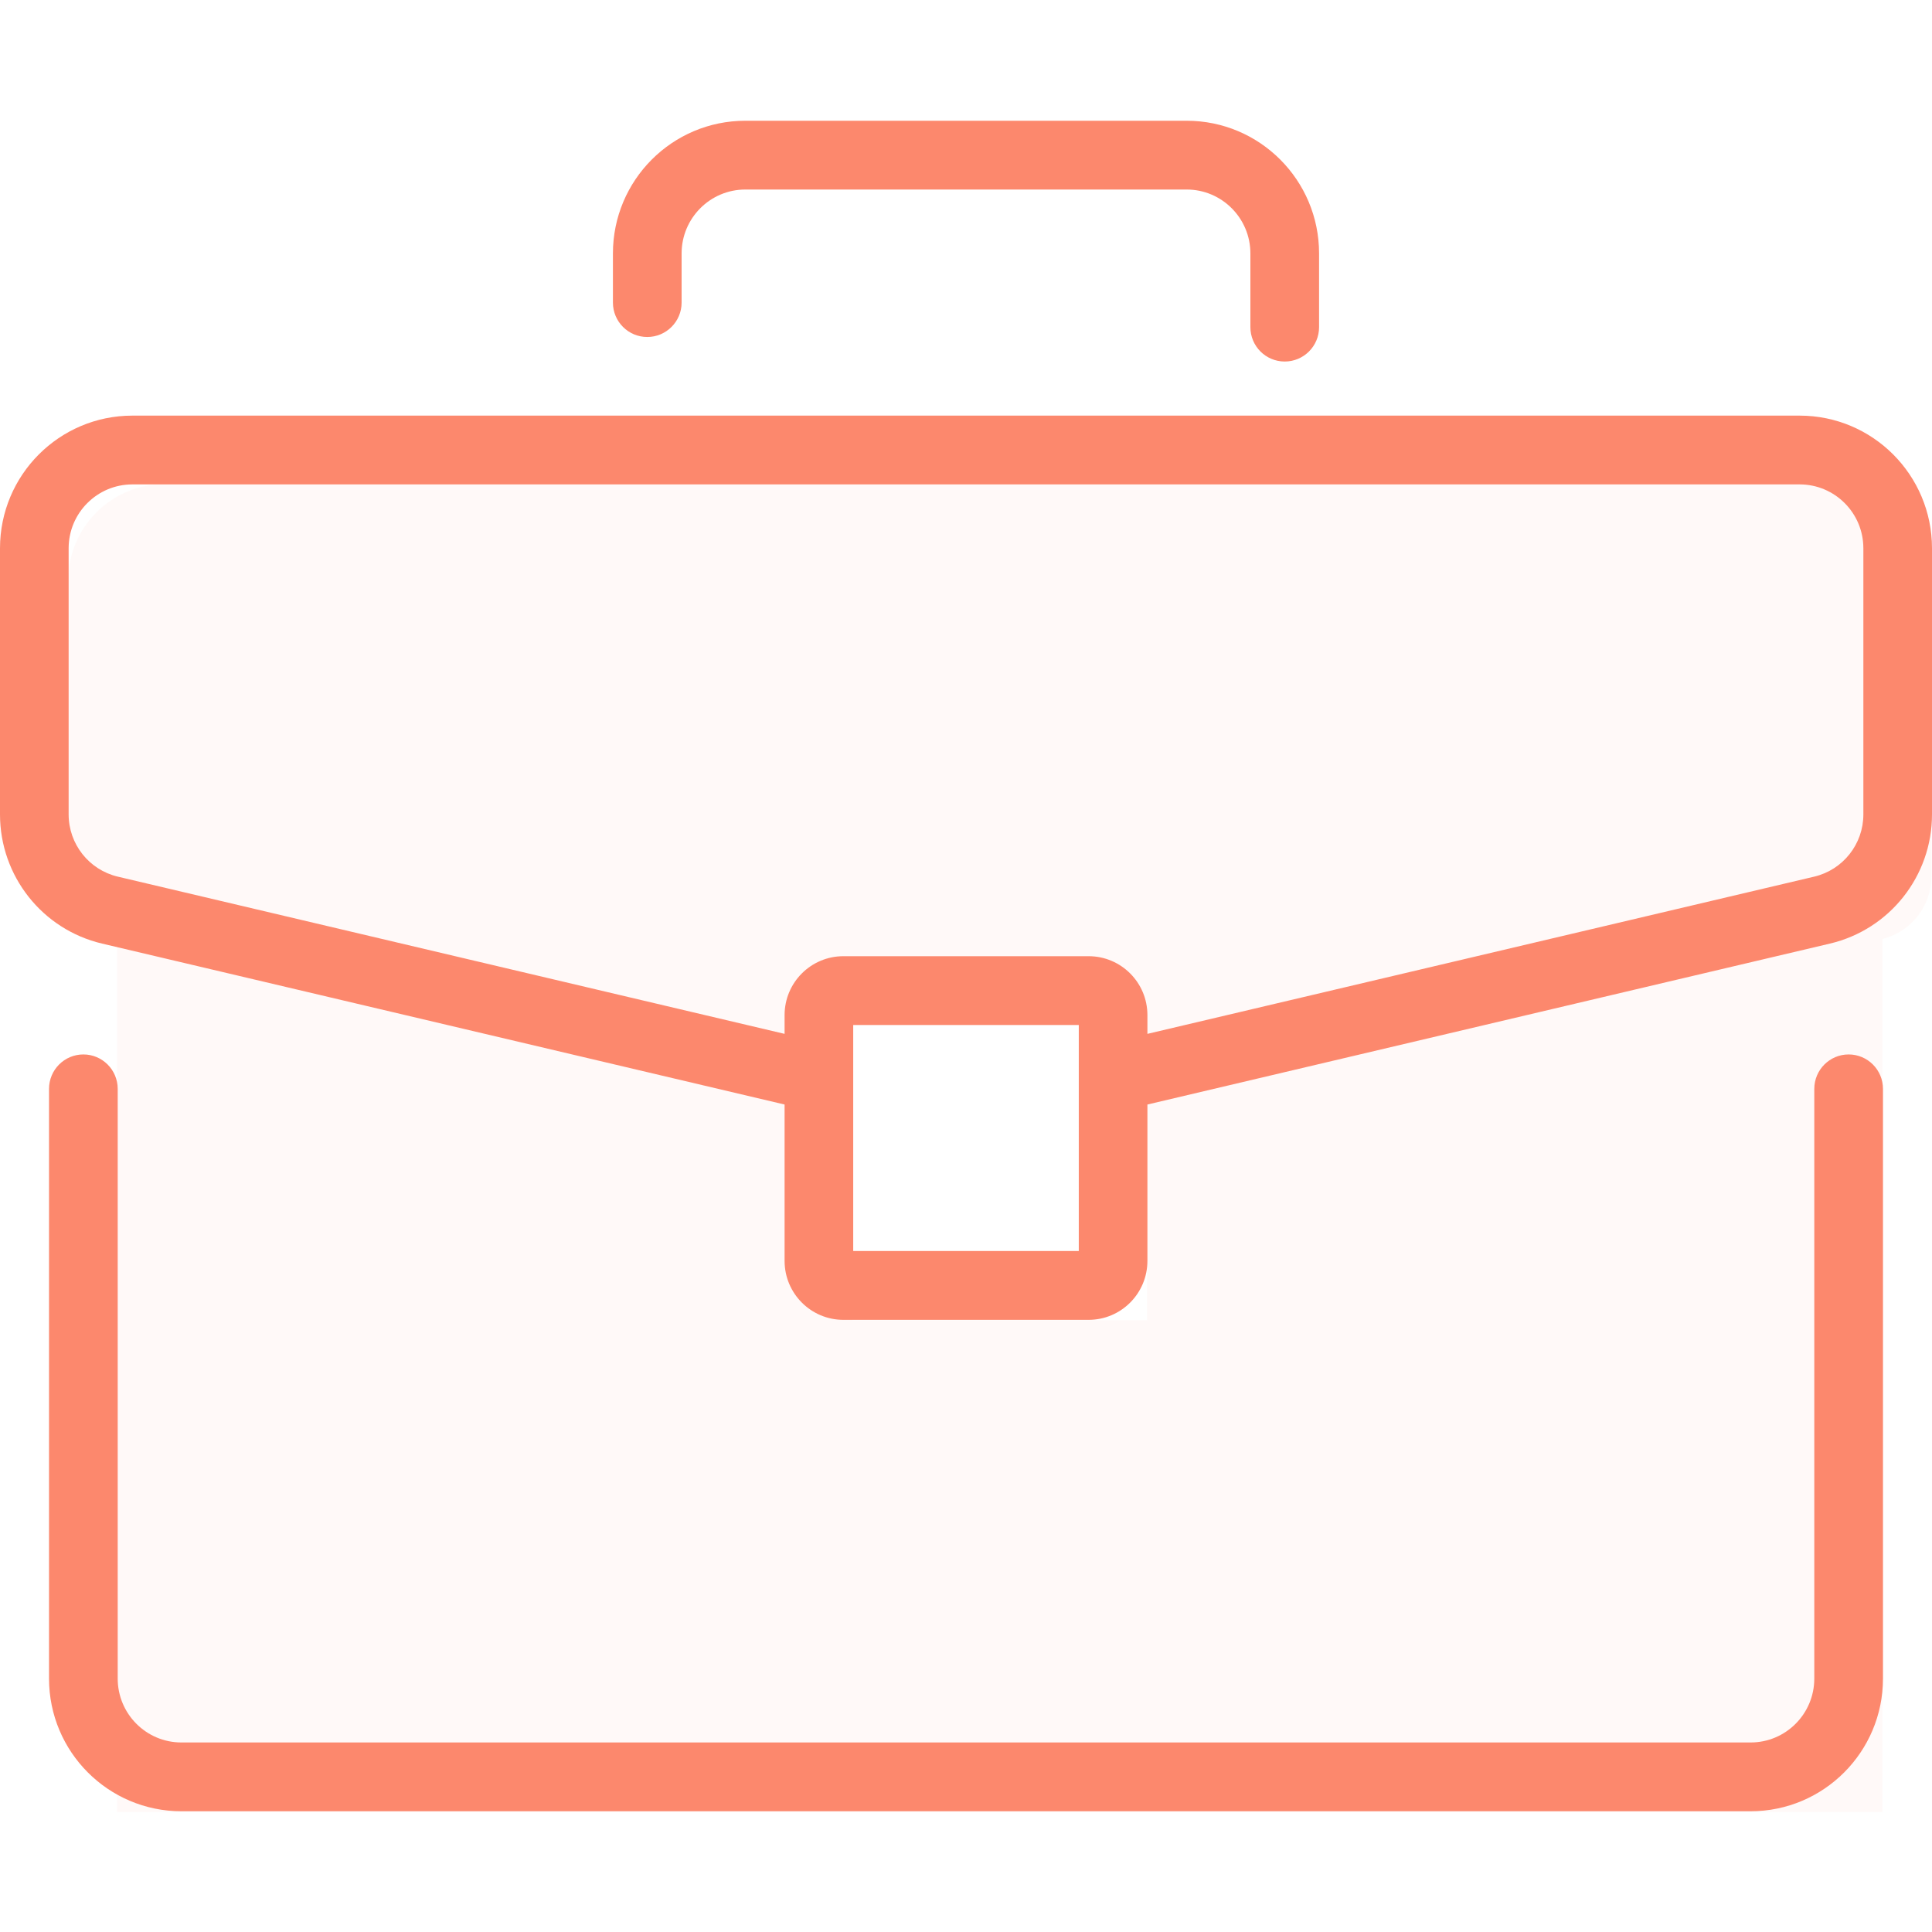 <svg width="40" height="40" viewBox="0 0 40 40" fill="none" xmlns="http://www.w3.org/2000/svg">
<path opacity="0.05" fill-rule="evenodd" clip-rule="evenodd" d="M37.989 10.022H3.411C2.306 10.022 1.411 10.918 1.411 12.022V18.14C1.411 18.755 1.829 19.292 2.426 19.441V37.516H38.974V19.441C39.571 19.292 39.989 18.755 39.989 18.14V12.022C39.989 10.918 39.094 10.022 37.989 10.022ZM23.746 21.223H17.654V27.333H23.746V21.223Z" fill="#FC886D"/>
<path fill-rule="evenodd" clip-rule="evenodd" d="M15.431 3.924C14.703 3.924 14.112 4.517 14.112 5.247V6.265C14.112 6.658 13.793 6.977 13.401 6.977C13.008 6.977 12.69 6.658 12.69 6.265V5.247C12.69 3.73 13.918 2.5 15.431 2.5H24.569C26.082 2.5 27.31 3.73 27.31 5.247V6.773C27.31 7.167 26.991 7.485 26.599 7.485C26.206 7.485 25.888 7.167 25.888 6.773V5.247C25.888 4.517 25.297 3.924 24.569 3.924H15.431ZM0 11.352C0 9.835 1.227 8.605 2.741 8.605H37.259C38.773 8.605 40 9.835 40 11.352V16.862C40 18.137 39.125 19.244 37.887 19.536L23.756 22.868V26.105C23.756 26.779 23.211 27.326 22.538 27.326H17.462C16.789 27.326 16.244 26.779 16.244 26.105V22.868L2.113 19.536C0.875 19.244 0 18.137 0 16.862V11.352ZM16.244 21.405V21.017C16.244 20.343 16.789 19.797 17.462 19.797H22.538C23.211 19.797 23.756 20.343 23.756 21.017V21.405L37.561 18.15C38.157 18.009 38.579 17.476 38.579 16.862V11.352C38.579 10.621 37.988 10.029 37.259 10.029H2.741C2.012 10.029 1.421 10.621 1.421 11.352V16.862C1.421 17.476 1.843 18.009 2.439 18.15L16.244 21.405ZM17.665 21.221V25.901H22.335V21.221H17.665ZM1.726 21.831C2.118 21.831 2.437 22.15 2.437 22.544V34.753C2.437 35.483 3.027 36.076 3.756 36.076H36.244C36.973 36.076 37.563 35.483 37.563 34.753V22.544C37.563 22.15 37.882 21.831 38.274 21.831C38.667 21.831 38.985 22.15 38.985 22.544V34.753C38.985 36.27 37.758 37.5 36.244 37.5H3.756C2.242 37.5 1.015 36.27 1.015 34.753V22.544C1.015 22.15 1.333 21.831 1.726 21.831Z" fill="#FC886D"/>
</svg>
